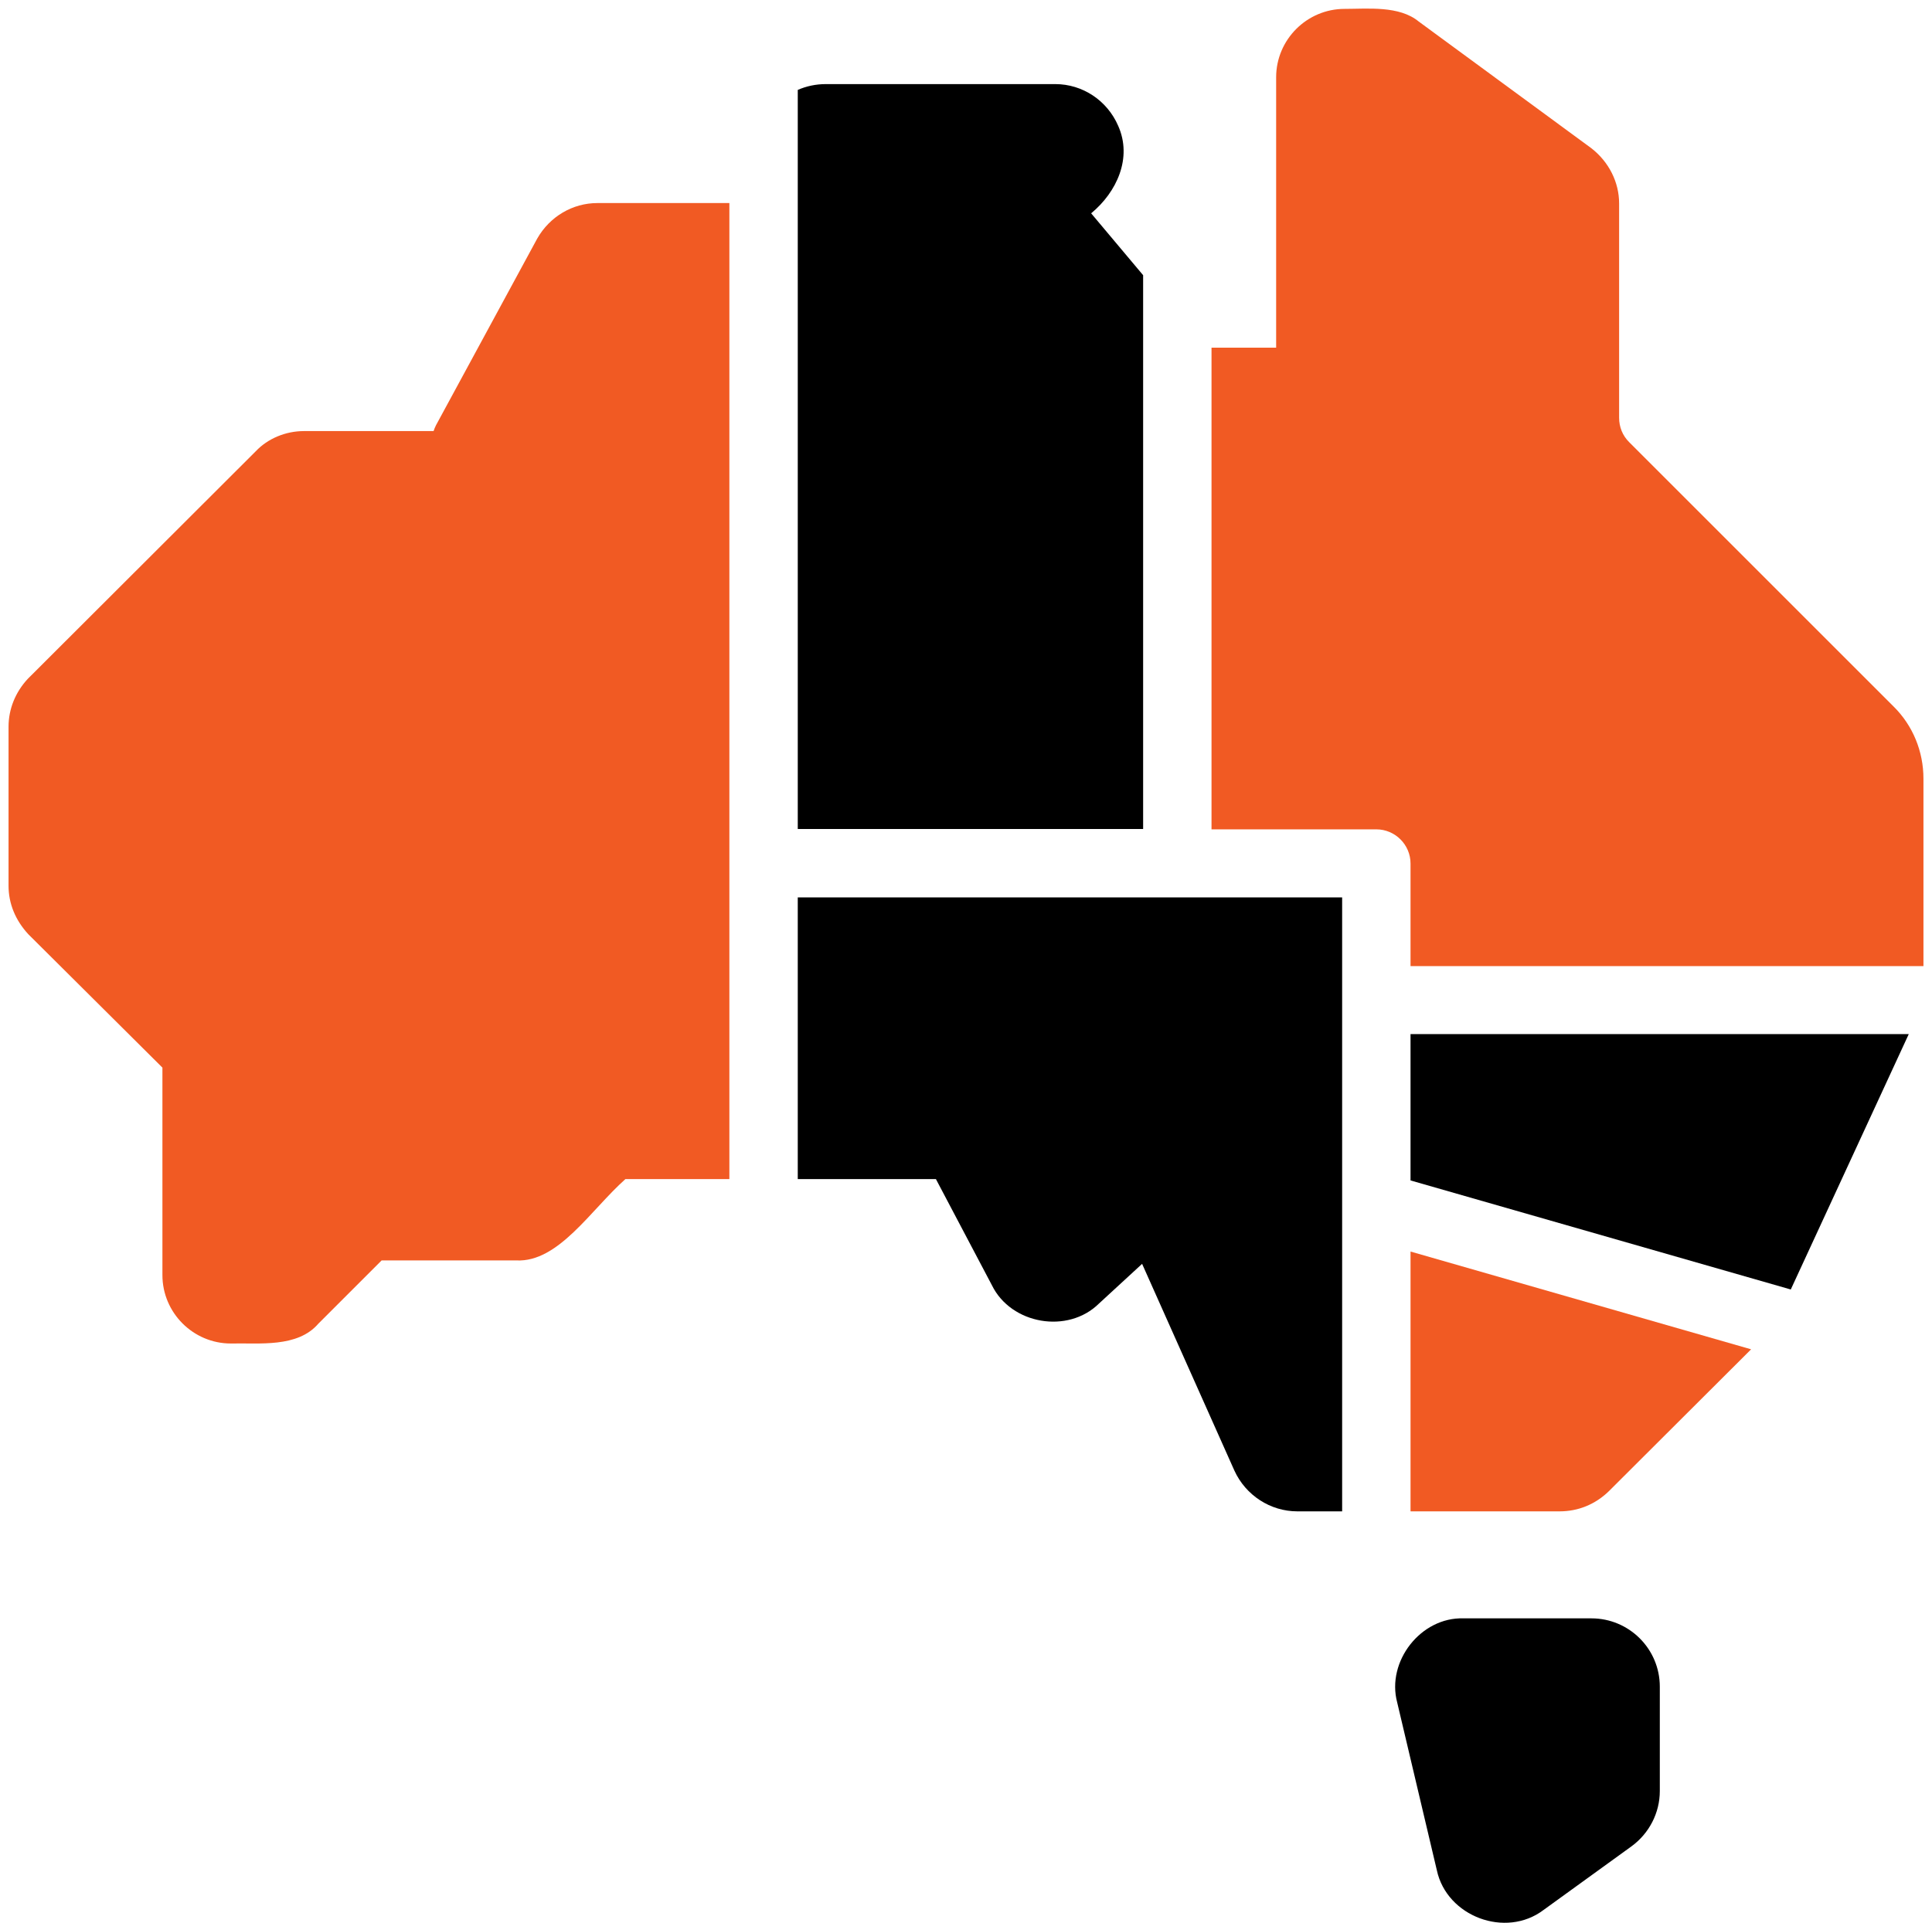 <?xml version="1.0" encoding="UTF-8"?>
<svg id="Layer_2" data-name="Layer 2" xmlns="http://www.w3.org/2000/svg" viewBox="0 0 56.5 56.25">
  <defs>
    <style>
      .cls-1 {
        fill: #f15a23;
      }
    </style>
  </defs>
  <g id="Glyph">
    <path class="cls-1" d="M21.33,5.94v28.55h-3.04c-1.02.91-1.96,2.44-3.19,2.38h-3.94l-1.85,1.85c-.61.71-1.73.56-2.56.58-1.1,0-2-.9-2-2v-6.07l-3.92-3.9c-.38-.41-.58-.9-.58-1.42v-4.65c0-.52.2-1.01.56-1.4l6.67-6.66c.35-.37.87-.59,1.41-.59h3.79c.02-.06.04-.11.07-.17l2.96-5.46c.37-.65,1.04-1.04,1.76-1.04h3.86Z"/>
    <path d="M33.43,8.05l-1.52-1.81c.75-.62,1.21-1.62.79-2.56-.32-.74-1.04-1.22-1.84-1.22h-6.71c-.29,0-.57.06-.82.17v21.62h10.1V8.05Z"/>
    <path d="M23.33,34.49h4.04l1.64,3.11c.56,1.14,2.22,1.43,3.13.53,0,0,1.26-1.16,1.26-1.16l2.7,6.05c.33.72,1.05,1.19,1.84,1.19h1.31v-17.96h-15.92v8.24Z"/>
    <path class="cls-1" d="M41.25,44.21h4.36c.55,0,1.05-.21,1.44-.59l4.16-4.15-9.96-2.86v7.6Z"/>
    <path d="M41.25,34.53l11.12,3.19,3.45-7.47h-14.57v4.28Z"/>
    <path class="cls-1" d="M56.25,22.78v5.48h-15v-3c0-.55-.45-1-1-1h-4.82v-14.09h1.89V2.26c0-1.1.9-2,2-2,.68,0,1.6-.1,2.17.37l5.04,3.7c.52.4.82,1,.82,1.62v6.27c0,.27.1.52.29.71l7.73,7.73c.57.56.88,1.32.88,2.12Z"/>
    <path d="M46.54,47.34h-3.74c-1.25-.04-2.26,1.26-1.94,2.46,0,0,1.16,4.91,1.16,4.91.29,1.35,2.01,2,3.12,1.16,0,0,2.57-1.86,2.57-1.86.52-.38.83-.98.83-1.62v-3.05c0-1.11-.9-2-2-2Z"/>
  </g>
</svg>